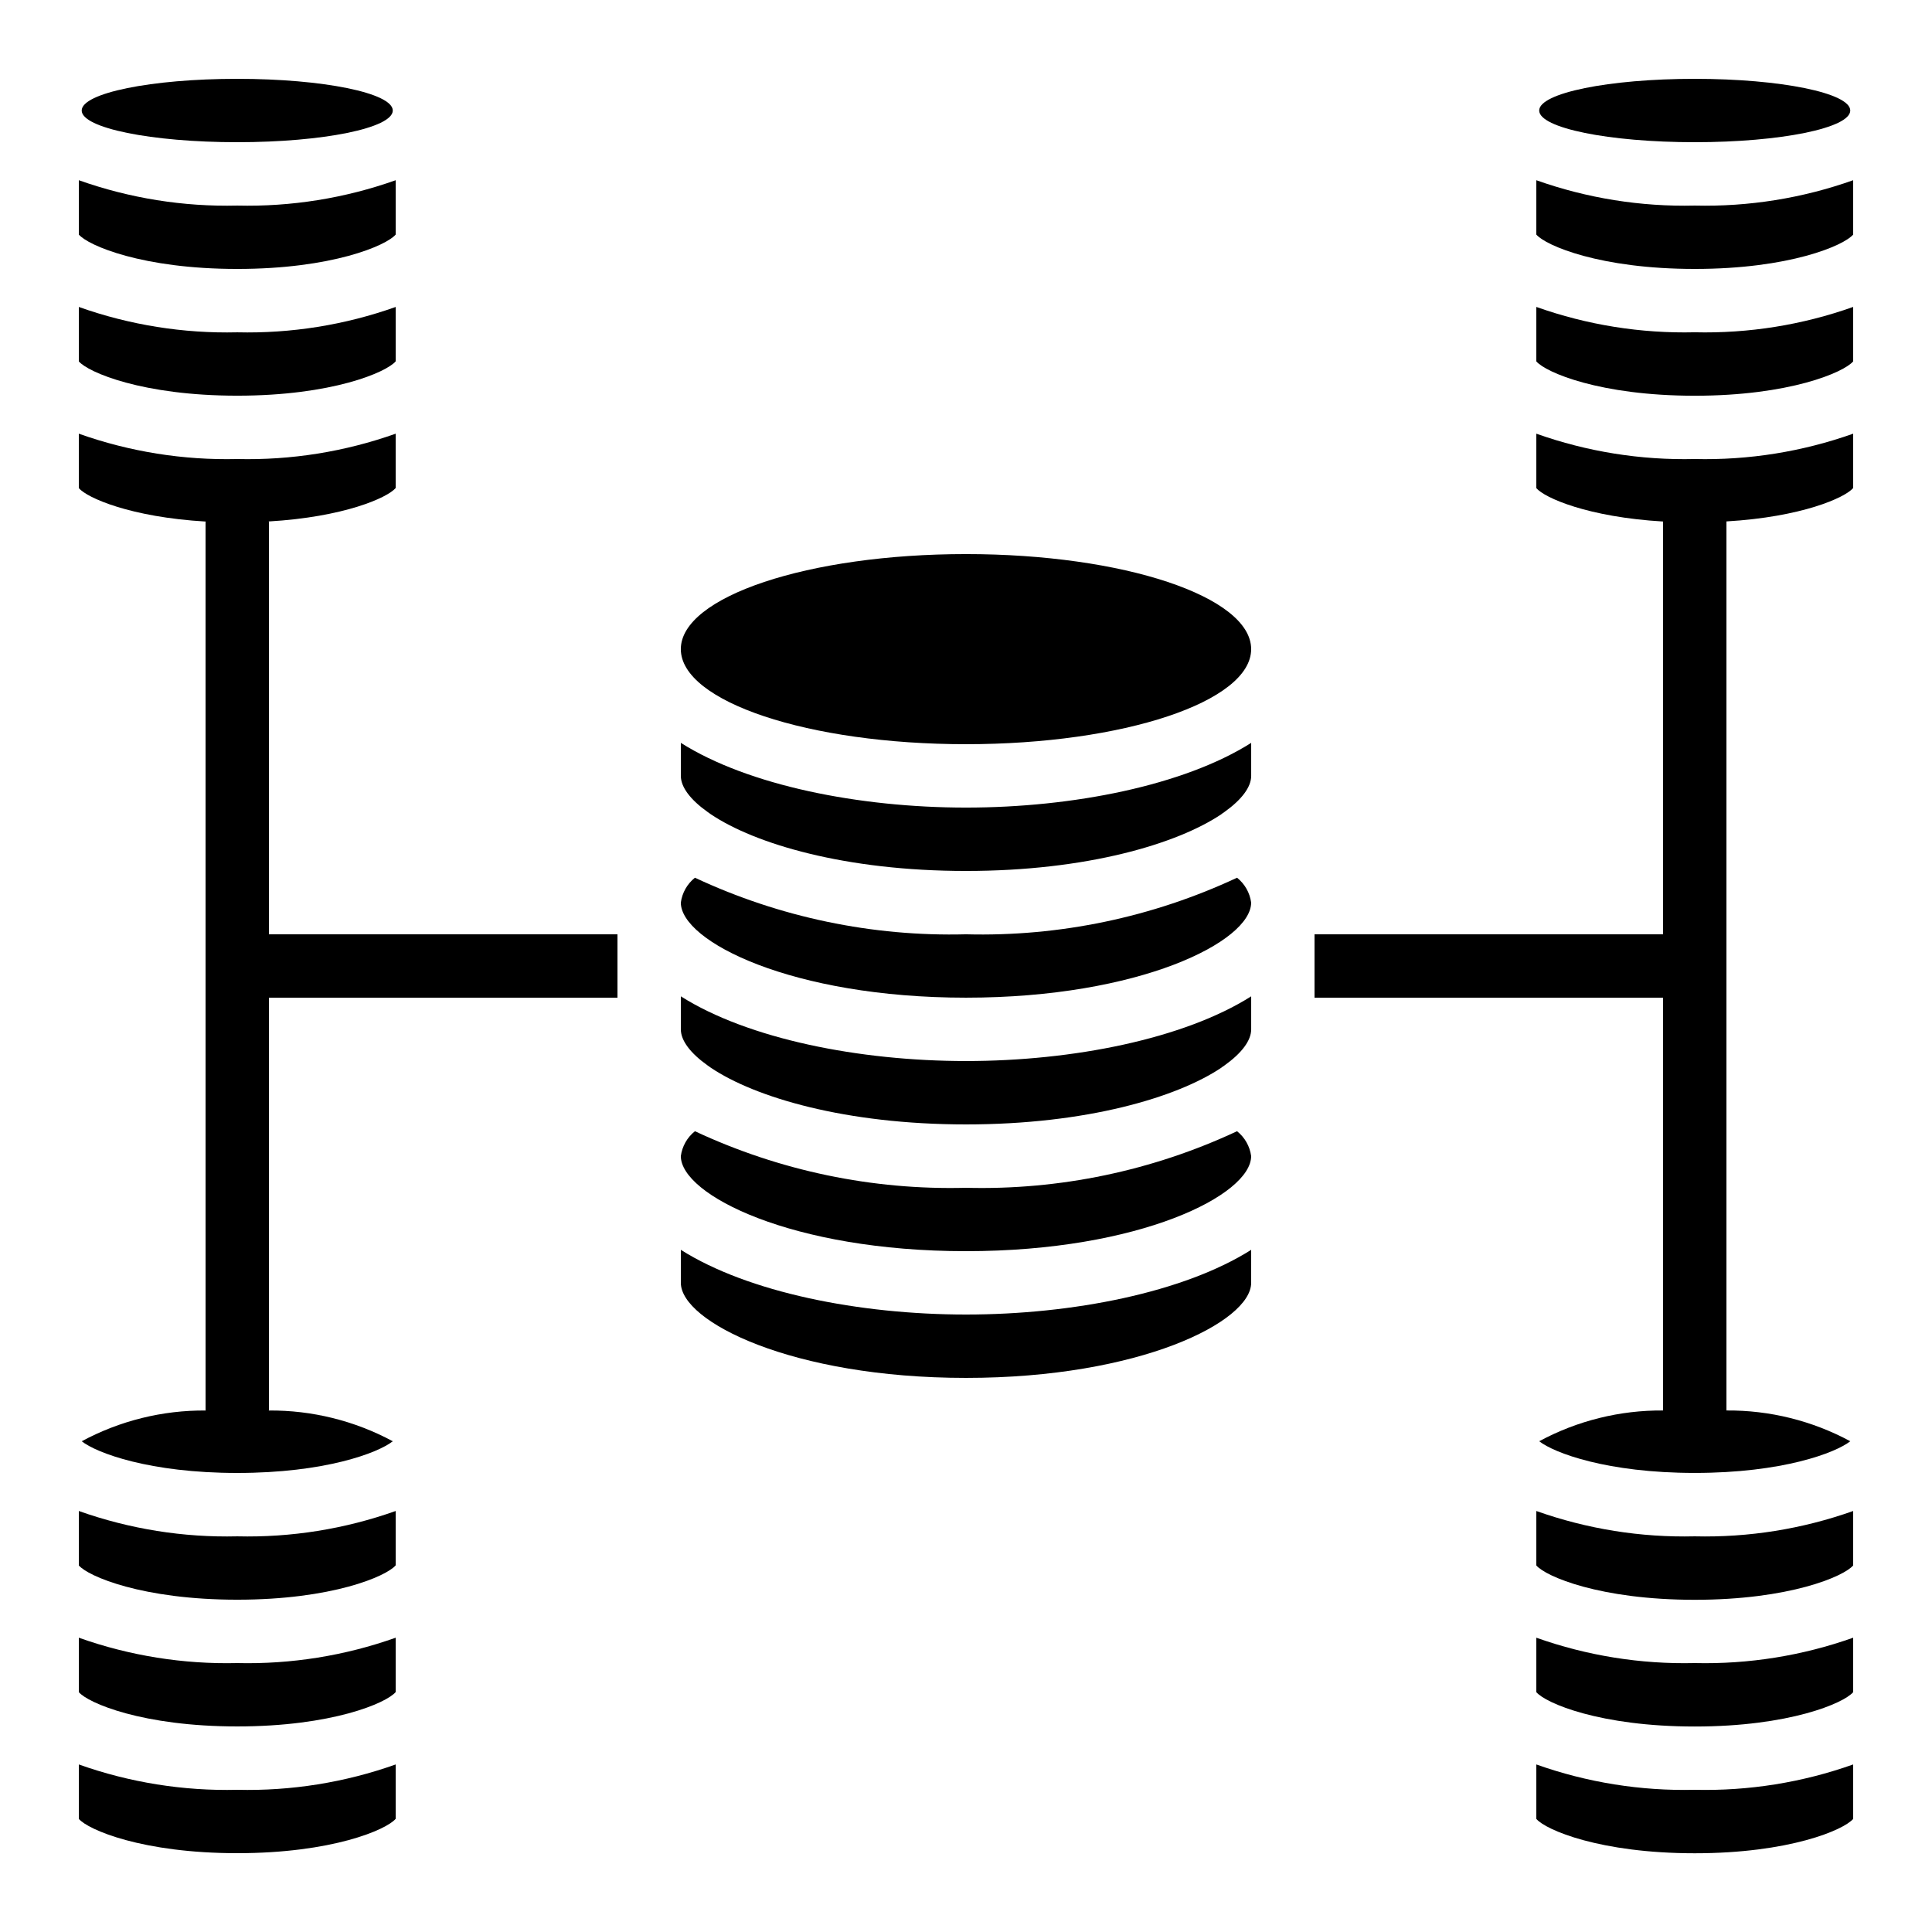 <?xml version="1.0" encoding="UTF-8"?>
<!-- Uploaded to: SVG Repo, www.svgrepo.com, Generator: SVG Repo Mixer Tools -->
<svg fill="#000000" width="800px" height="800px" version="1.1" viewBox="144 144 512 512" xmlns="http://www.w3.org/2000/svg">
 <g>
  <path d="m248.09 173.29c0 4.637-18.453 8.395-41.219 8.395s-41.219-3.758-41.219-8.395c0-4.637 18.453-8.398 41.219-8.398s41.219 3.762 41.219 8.398"/>
  <path d="m248.86 206.16v-14.398c-13.469 4.781-27.695 7.059-41.984 6.719-14.285 0.34-28.516-1.938-41.984-6.719v14.398c2.469 2.922 16.887 9.113 41.984 9.113s39.516-6.191 41.984-9.113z"/>
  <path d="m248.86 239.75v-14.402c-13.469 4.785-27.695 7.059-41.984 6.719-14.285 0.34-28.516-1.934-41.984-6.719v14.426c2.469 2.898 16.887 9.086 41.984 9.086s39.516-6.188 41.984-9.109z"/>
  <path d="m164.89 611.6v14.426c2.469 2.898 16.887 9.086 41.984 9.086s39.516-6.188 41.984-9.109v-14.402c-13.469 4.785-27.695 7.059-41.984 6.719-14.285 0.34-28.516-1.934-41.984-6.719z"/>
  <path d="m164.89 544.43v14.426c2.469 2.894 16.887 9.082 41.984 9.082s39.516-6.188 41.984-9.109v-14.398c-13.469 4.781-27.695 7.059-41.984 6.715-14.285 0.344-28.516-1.934-41.984-6.715z"/>
  <path d="m164.89 578.01v14.426c2.469 2.894 16.887 9.086 41.984 9.086s39.516-6.188 41.984-9.109v-14.402c-13.469 4.781-27.695 7.059-41.984 6.719-14.285 0.34-28.516-1.938-41.984-6.719z"/>
  <path d="m634.34 173.29c0 4.637-18.453 8.395-41.219 8.395s-41.219-3.758-41.219-8.395c0-4.637 18.453-8.398 41.219-8.398s41.219 3.762 41.219 8.398"/>
  <path d="m551.14 258.93v14.426c2.176 2.578 13.68 7.684 33.586 8.852l0.004 109.39h-92.367v16.793h92.367v109.4c-11.453-0.09-22.746 2.715-32.824 8.152 3.945 3.106 18.012 8.398 41.219 8.398s37.273-5.289 41.219-8.398c-10.078-5.438-21.367-8.242-32.82-8.152v-235.61c19.91-1.168 31.414-6.273 33.586-8.852v-14.398c-13.469 4.781-27.695 7.059-41.984 6.715-14.285 0.344-28.516-1.934-41.984-6.715z"/>
  <path d="m551.14 191.76v14.398c2.469 2.922 16.887 9.113 41.984 9.113s39.516-6.188 41.984-9.109v-14.402c-13.469 4.781-27.695 7.059-41.984 6.719-14.285 0.34-28.516-1.938-41.984-6.719z"/>
  <path d="m551.14 225.34v14.426c2.469 2.922 16.887 9.109 41.984 9.109s39.516-6.188 41.984-9.109v-14.426c-13.469 4.785-27.695 7.059-41.984 6.719-14.285 0.34-28.516-1.934-41.984-6.719z"/>
  <path d="m551.14 578.01v14.426c2.469 2.922 16.887 9.109 41.984 9.109s39.516-6.188 41.984-9.109v-14.426c-13.469 4.781-27.695 7.059-41.984 6.719-14.285 0.34-28.516-1.938-41.984-6.719z"/>
  <path d="m551.14 544.43v14.426c2.469 2.922 16.887 9.109 41.984 9.109s39.516-6.188 41.984-9.109v-14.426c-13.469 4.781-27.695 7.059-41.984 6.715-14.285 0.344-28.516-1.934-41.984-6.715z"/>
  <path d="m551.14 611.6v14.426c2.469 2.922 16.887 9.109 41.984 9.109s39.516-6.188 41.984-9.109v-14.426c-13.469 4.785-27.695 7.059-41.984 6.719-14.285 0.34-28.516-1.934-41.984-6.719z"/>
  <path d="m324.43 408.04v8.75c0 2.965 2.519 6.312 7.121 9.582v-0.004c0.293 0.184 0.57 0.383 0.84 0.598 11.656 7.836 35.602 15.016 67.613 15.016 32.008 0 55.965-7.188 67.637-15.012v-0.004c0.266-0.215 0.547-0.414 0.84-0.598 4.574-3.266 7.094-6.613 7.094-9.578v-8.75c-17.82 11.27-47.234 17.145-75.57 17.145-28.34 0-57.754-5.875-75.574-17.145z"/>
  <path d="m475.57 316.03c0 13.91-33.836 25.191-75.57 25.191-41.738 0-75.574-11.281-75.574-25.191 0-13.914 33.836-25.191 75.574-25.191 41.734 0 75.57 11.277 75.57 25.191"/>
  <path d="m400 391.6c-24.785 0.645-49.379-4.492-71.836-14.996-2.051 1.633-3.391 4-3.738 6.598 0 10.277 29.438 25.191 75.57 25.191 46.133 0 75.57-14.914 75.57-25.191h0.004c-0.348-2.598-1.688-4.965-3.738-6.598-22.457 10.504-47.051 15.641-71.832 14.996z"/>
  <path d="m324.43 475.22v8.746c0 10.277 29.438 25.191 75.57 25.191 46.133 0 75.57-14.914 75.57-25.191l0.004-8.746c-17.82 11.266-47.234 17.145-75.57 17.145-28.34 0-57.754-5.879-75.574-17.145z"/>
  <path d="m324.43 340.87v8.75c0 2.965 2.519 6.312 7.121 9.582 0.293 0.184 0.57 0.383 0.84 0.594 11.656 7.836 35.602 15.016 67.613 15.016 32.008 0 55.957-7.18 67.637-15.012v-0.004c0.266-0.215 0.547-0.418 0.84-0.602 4.574-3.269 7.094-6.609 7.094-9.574v-8.75c-17.82 11.27-47.234 17.148-75.57 17.148-28.34 0-57.754-5.879-75.574-17.148z"/>
  <path d="m400 458.78c-24.785 0.641-49.379-4.492-71.836-14.996-2.051 1.633-3.391 4-3.738 6.598 0 10.277 29.438 25.191 75.57 25.191 46.133 0 75.57-14.914 75.57-25.191h0.004c-0.348-2.598-1.688-4.965-3.738-6.598-22.457 10.504-47.051 15.637-71.832 14.996z"/>
  <path d="m215.27 282.44c0-0.094-0.051-0.168-0.051-0.25 19.934-1.168 31.453-6.281 33.637-8.859v-14.398c-13.469 4.781-27.695 7.059-41.984 6.715-14.285 0.344-28.516-1.934-41.984-6.715v14.426c2.184 2.578 13.703 7.691 33.637 8.859 0 0.082-0.051 0.16-0.051 0.25l0.004 235.09c0 0.082 0 0.152 0.051 0.242h-0.004c-11.469-0.094-22.777 2.711-32.871 8.152 3.945 3.106 18.012 8.398 41.219 8.398 23.207 0 37.273-5.289 41.219-8.398-10.094-5.441-21.402-8.246-32.871-8.152 0.051-0.09 0.051-0.16 0.051-0.242v-109.16h92.363v-16.793h-92.363z"/>
 </g>
</svg>